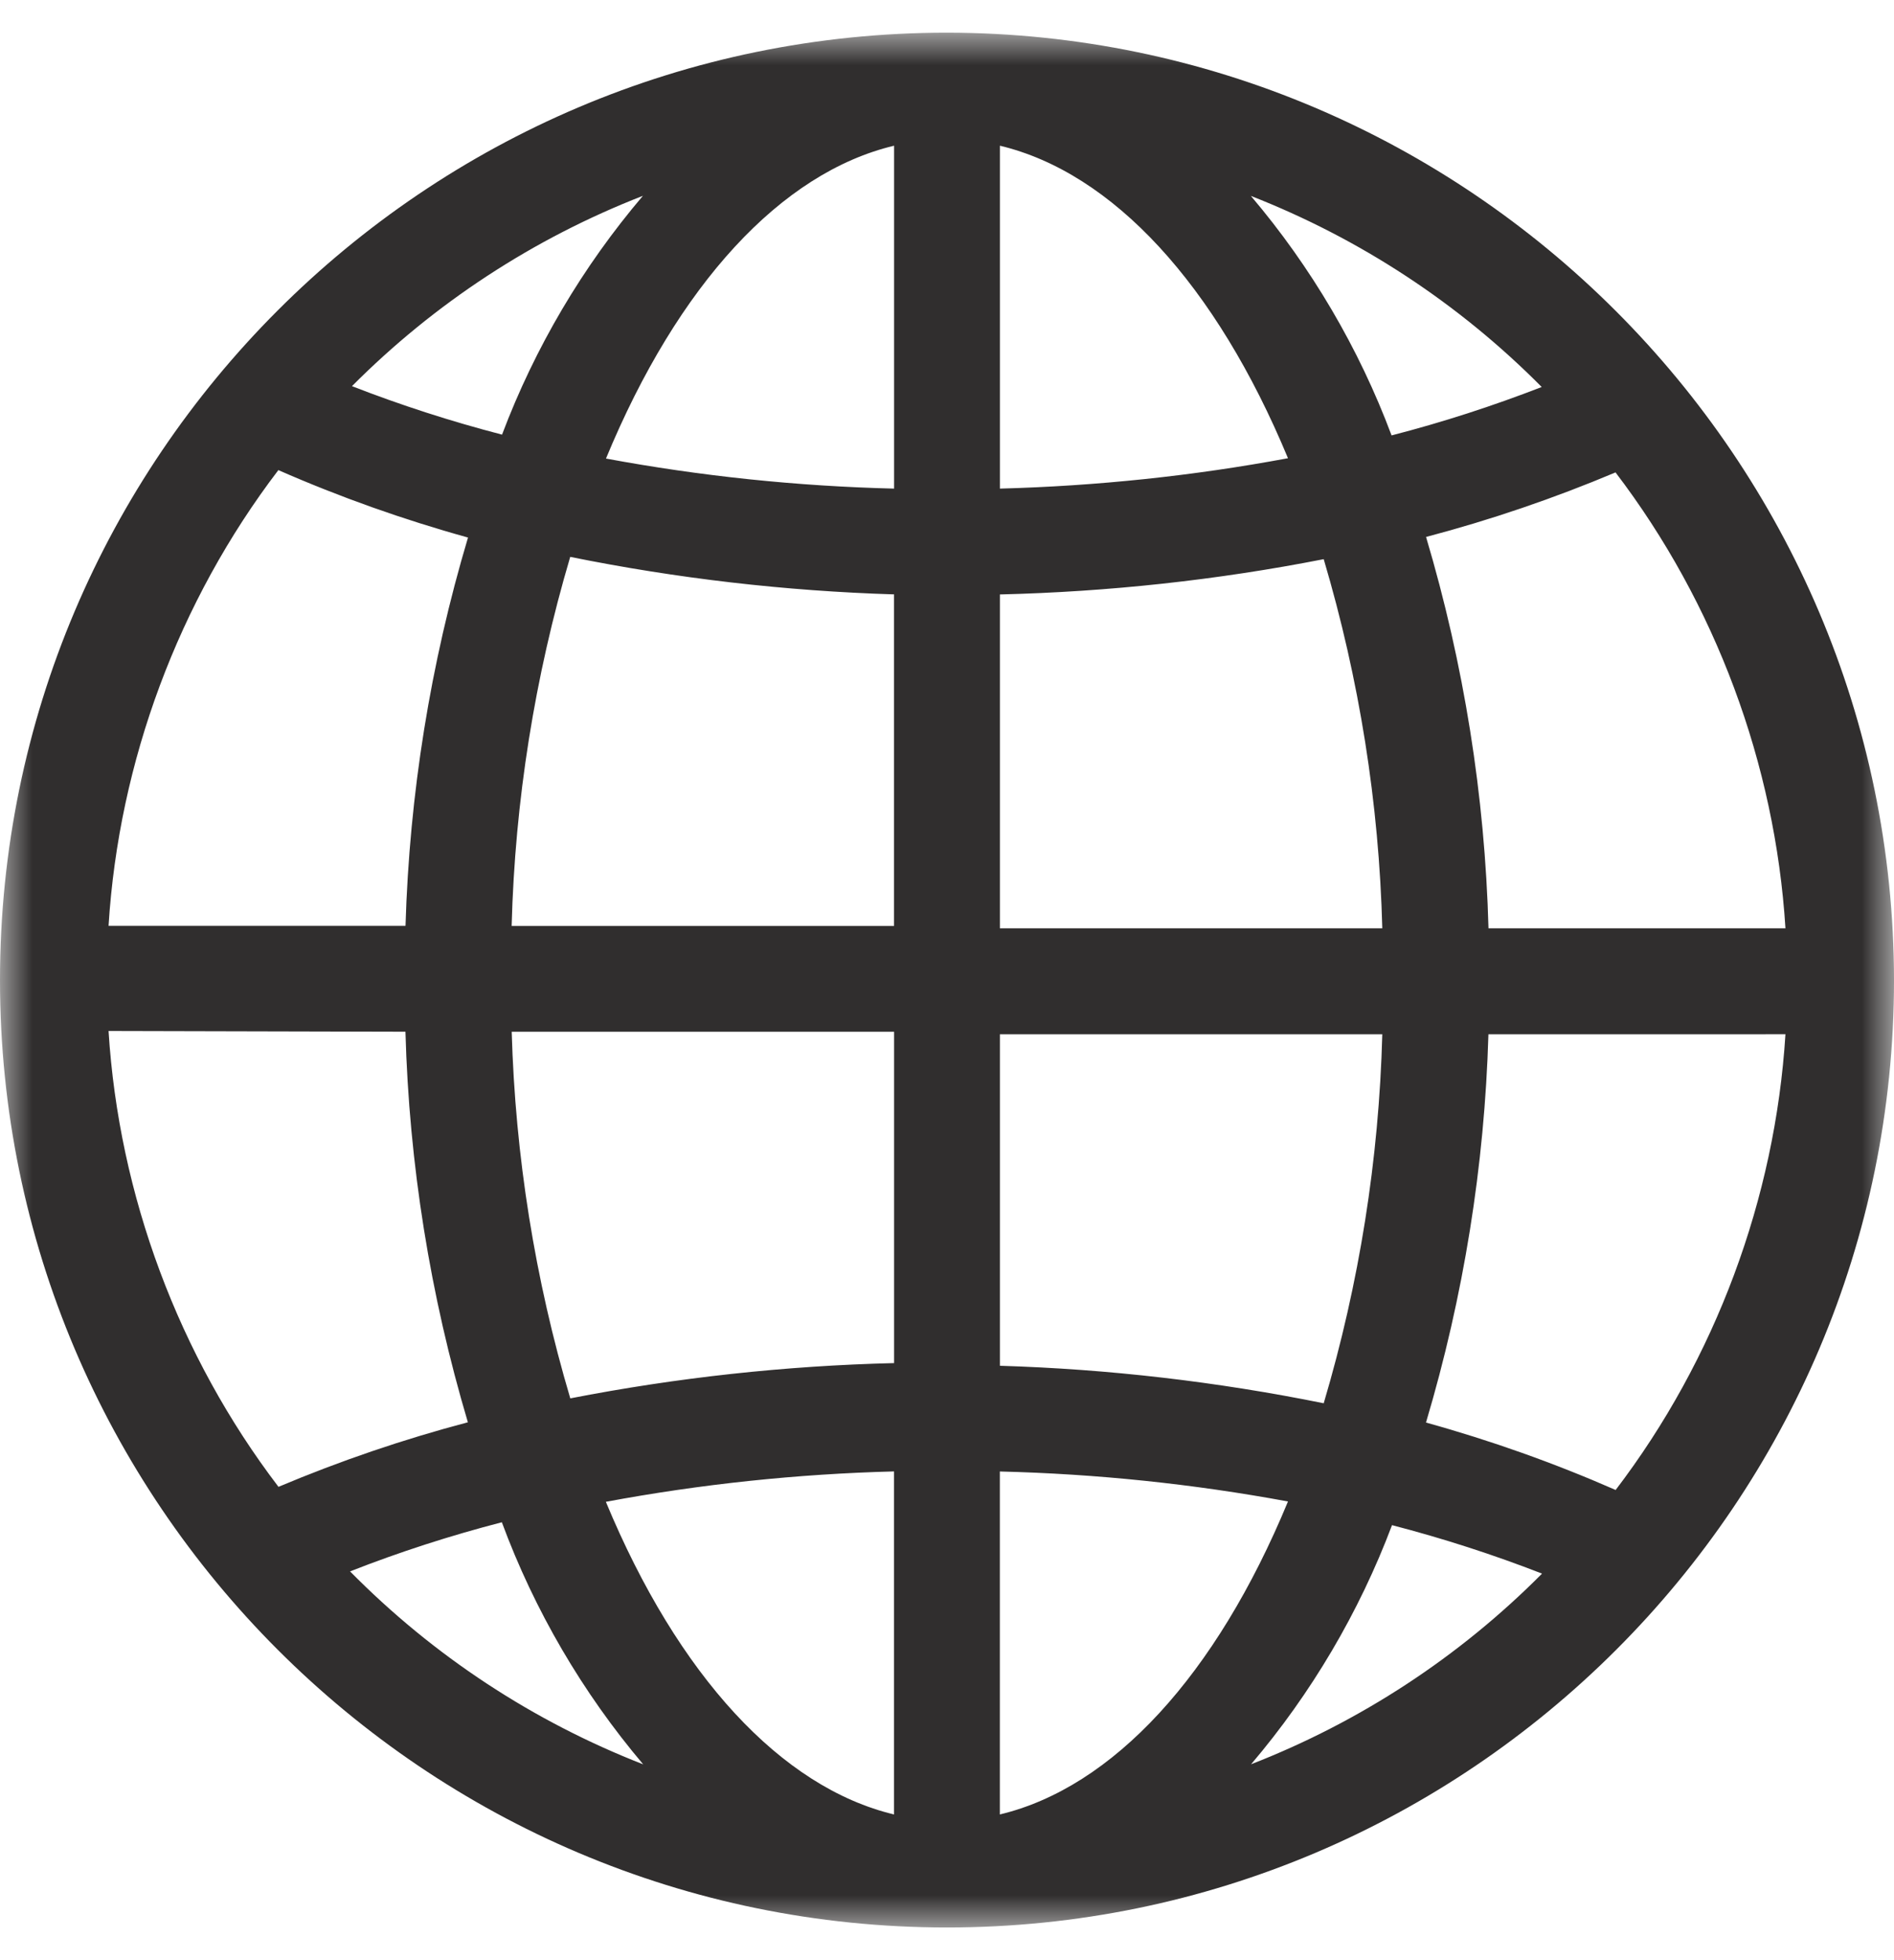 <svg xmlns="http://www.w3.org/2000/svg" xmlns:xlink="http://www.w3.org/1999/xlink" width="29" height="30" viewBox="0 0 29 30">
    <defs>
        <path id="hdz4ndmi9a" d="M0 0L29 0 29 29 0 29z"/>
    </defs>
    <g fill="none" fill-rule="evenodd">
        <g>
            <g>
                <g>
                    <g transform="translate(-1101 -2360) translate(0 2176) translate(0 50.5) translate(1101 134)">
                        <mask id="z1pv2yo6lb" fill="#fff">
                            <use xlink:href="#hdz4ndmi9a"/>
                        </mask>
                        <path fill="#302E2E" d="M5.389 5.41c.75.292 1.52.54 2.298.742.502-1.331 1.236-2.573 2.157-3.655-1.67.649-3.186 1.639-4.455 2.913zM19.154 2.5c.921 1.085 1.654 2.33 2.153 3.664.78-.201 1.549-.45 2.299-.741-1.267-1.278-2.783-2.271-4.452-2.924zM15.31 6.978c1.478-.039 2.958-.194 4.411-.465-1.105-2.66-2.685-4.371-4.411-4.783v5.248zm-6.032-.46c1.453.27 2.934.424 4.412.46V1.73c-1.729.412-3.31 2.125-4.412 4.789zm-3.069 7.152c.06-2.015.38-4.011.957-5.943-.99-.274-1.964-.62-2.904-1.032-1.528 2.004-2.443 4.46-2.6 6.975H6.21zm7.48 0V8.597c-1.662-.051-3.327-.244-4.958-.574-.544 1.837-.846 3.733-.897 5.648h5.856zm7.476.038c-.05-1.915-.352-3.813-.897-5.65-1.631.32-3.296.5-4.958.54v5.11h5.855zm6.173 0c-.158-2.517-1.073-4.973-2.602-6.978-.94.396-1.913.728-2.901.988.58 1.948.901 3.96.956 5.99h4.547zM7.835 15.291c.054 1.9.355 3.786.897 5.611 1.631-.318 3.296-.5 4.958-.54v-5.071H7.835zm7.475 5.112c1.663.05 3.328.244 4.958.574.545-1.836.846-3.733.897-5.648H15.31v5.074zM1.662 15.279c.158 2.516 1.073 4.972 2.602 6.977.94-.396 1.913-.728 2.9-.988-.578-1.943-.9-3.95-.956-5.978l-4.546-.011zm20.172 5.993c.99.274 1.964.62 2.904 1.032 1.528-2.004 2.442-4.46 2.6-6.975H22.79c-.059 2.015-.38 4.011-.956 5.943zm-.52 1.57c-.502 1.333-1.236 2.576-2.158 3.66 1.67-.65 3.187-1.642 4.455-2.918-.75-.292-1.52-.54-2.298-.742zM5.36 23.55c1.274 1.292 2.804 2.297 4.488 2.953-.929-1.097-1.665-2.356-2.164-3.705-.788.204-1.567.455-2.324.752zm3.917-1.064c1.105 2.66 2.686 4.371 4.412 4.784V22.02c-1.477.038-2.958.194-4.412.465zm6.032 4.784c1.729-.413 3.31-2.126 4.412-4.79-1.454-.269-2.934-.423-4.412-.459v5.249zM14.5 29C6.504 29 0 22.495 0 14.5S6.504 0 14.5 0C22.484.01 28.99 6.515 29 14.5 29 22.495 22.495 29 14.5 29z" mask="url(#z1pv2yo6lb)"/>
                    </g>
                </g>
            </g>
        </g>
    </g>
</svg>
